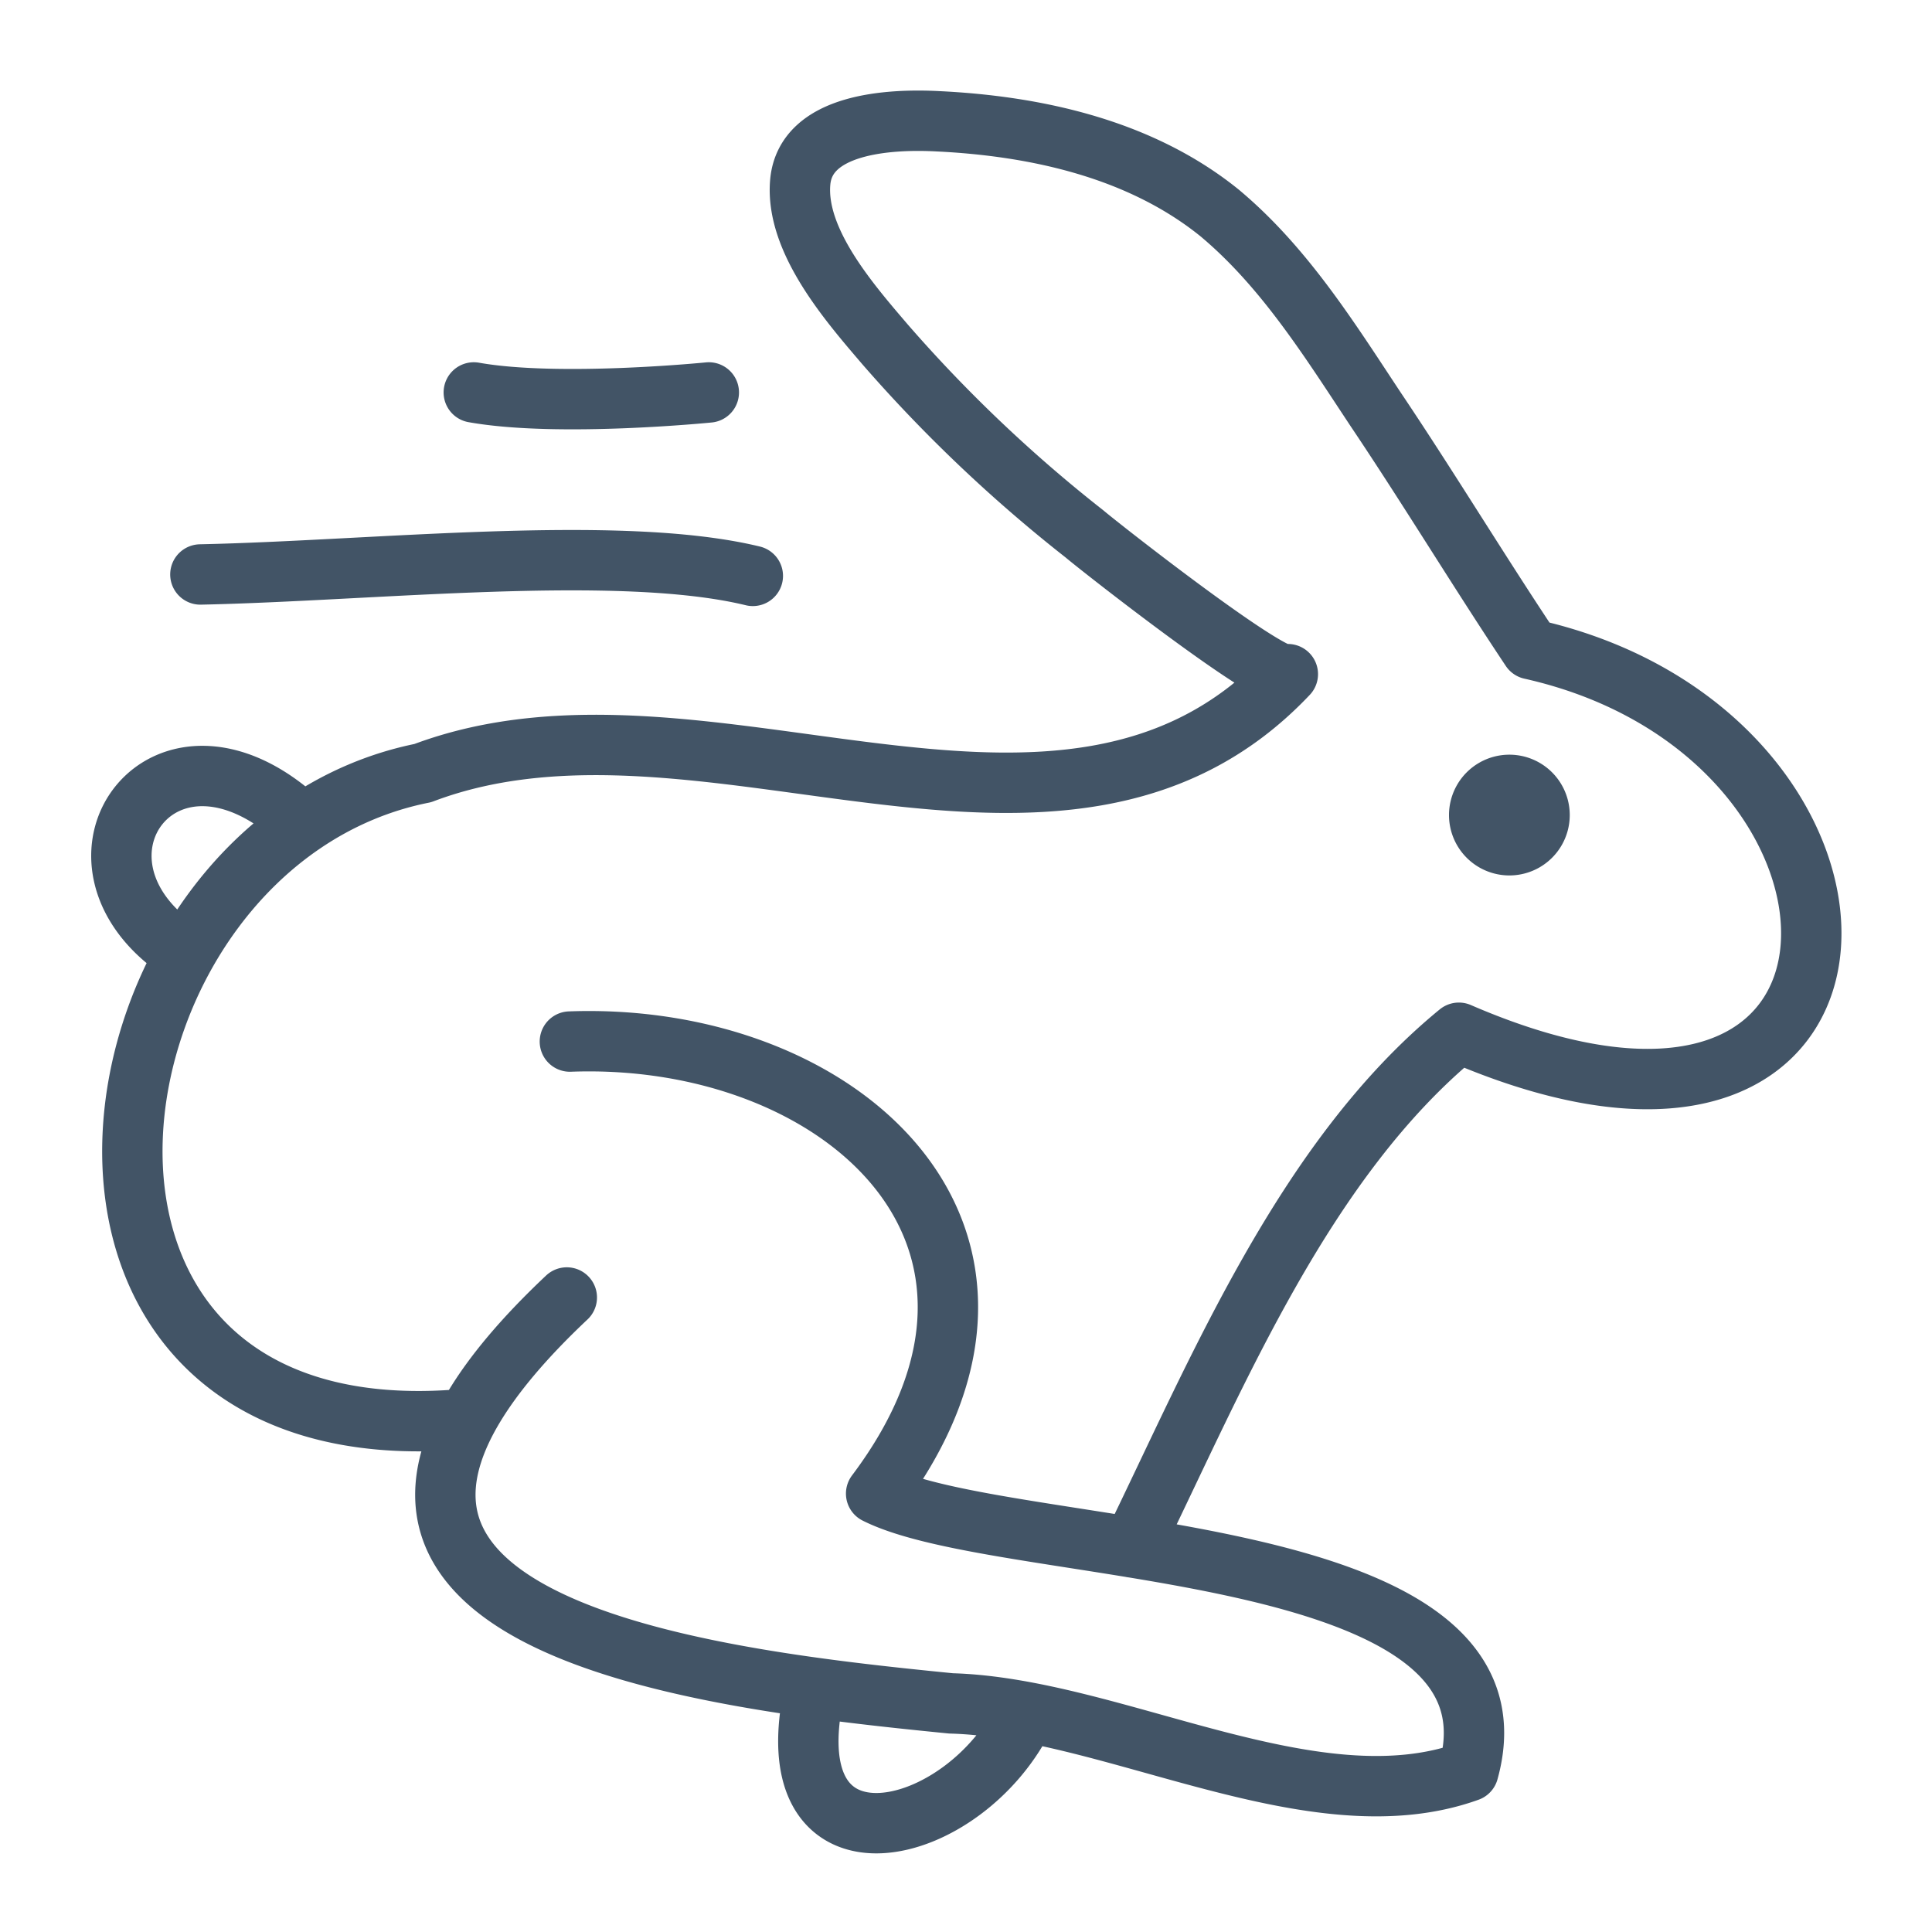 <svg width="64" height="64" fill="none" xmlns="http://www.w3.org/2000/svg"><path d="M18.878 34.503c8.983-.333 16.537 6.479 10.145 14.974 4.317 2.175 21.787 1.416 19.619 9.2-5.138 1.85-11.742-2.101-17.137-2.25-8.302-.823-24.212-2.628-12.729-13.446M15.476 47C-.5 48.5 2.383 27.933 14.004 25.61c9.302-3.52 21.163 4.645 28.657-3.278-.365.39-6.233-4.216-6.734-4.644a48.188 48.188 0 01-6.599-6.269c-1.174-1.374-2.992-3.445-2.819-5.387.174-1.94 2.944-2.099 4.55-2.015 3.3.158 6.735.929 9.342 3.037 2.145 1.793 3.636 4.189 5.166 6.501 1.76 2.62 3.395 5.322 5.146 7.95 12.756 2.861 12.756 19.263-2.386 12.706C43.21 38.4 40.328 45.472 37.5 51.26M10 27.272C5.47 23 1.5 28.5 6 31.512m21 24.401c-1.5 6.587 5 5.087 7 .805M23.48 13s-4.98.5-7.785 0M6.638 19.03c5.746-.12 13.862-1.03 18.3.047" stroke="#425466" stroke-width="2" stroke-linecap="round" stroke-linejoin="round"/><path d="M52 27a2 2 0 11-4 0 2 2 0 014 0z" fill="#425466"/></svg>